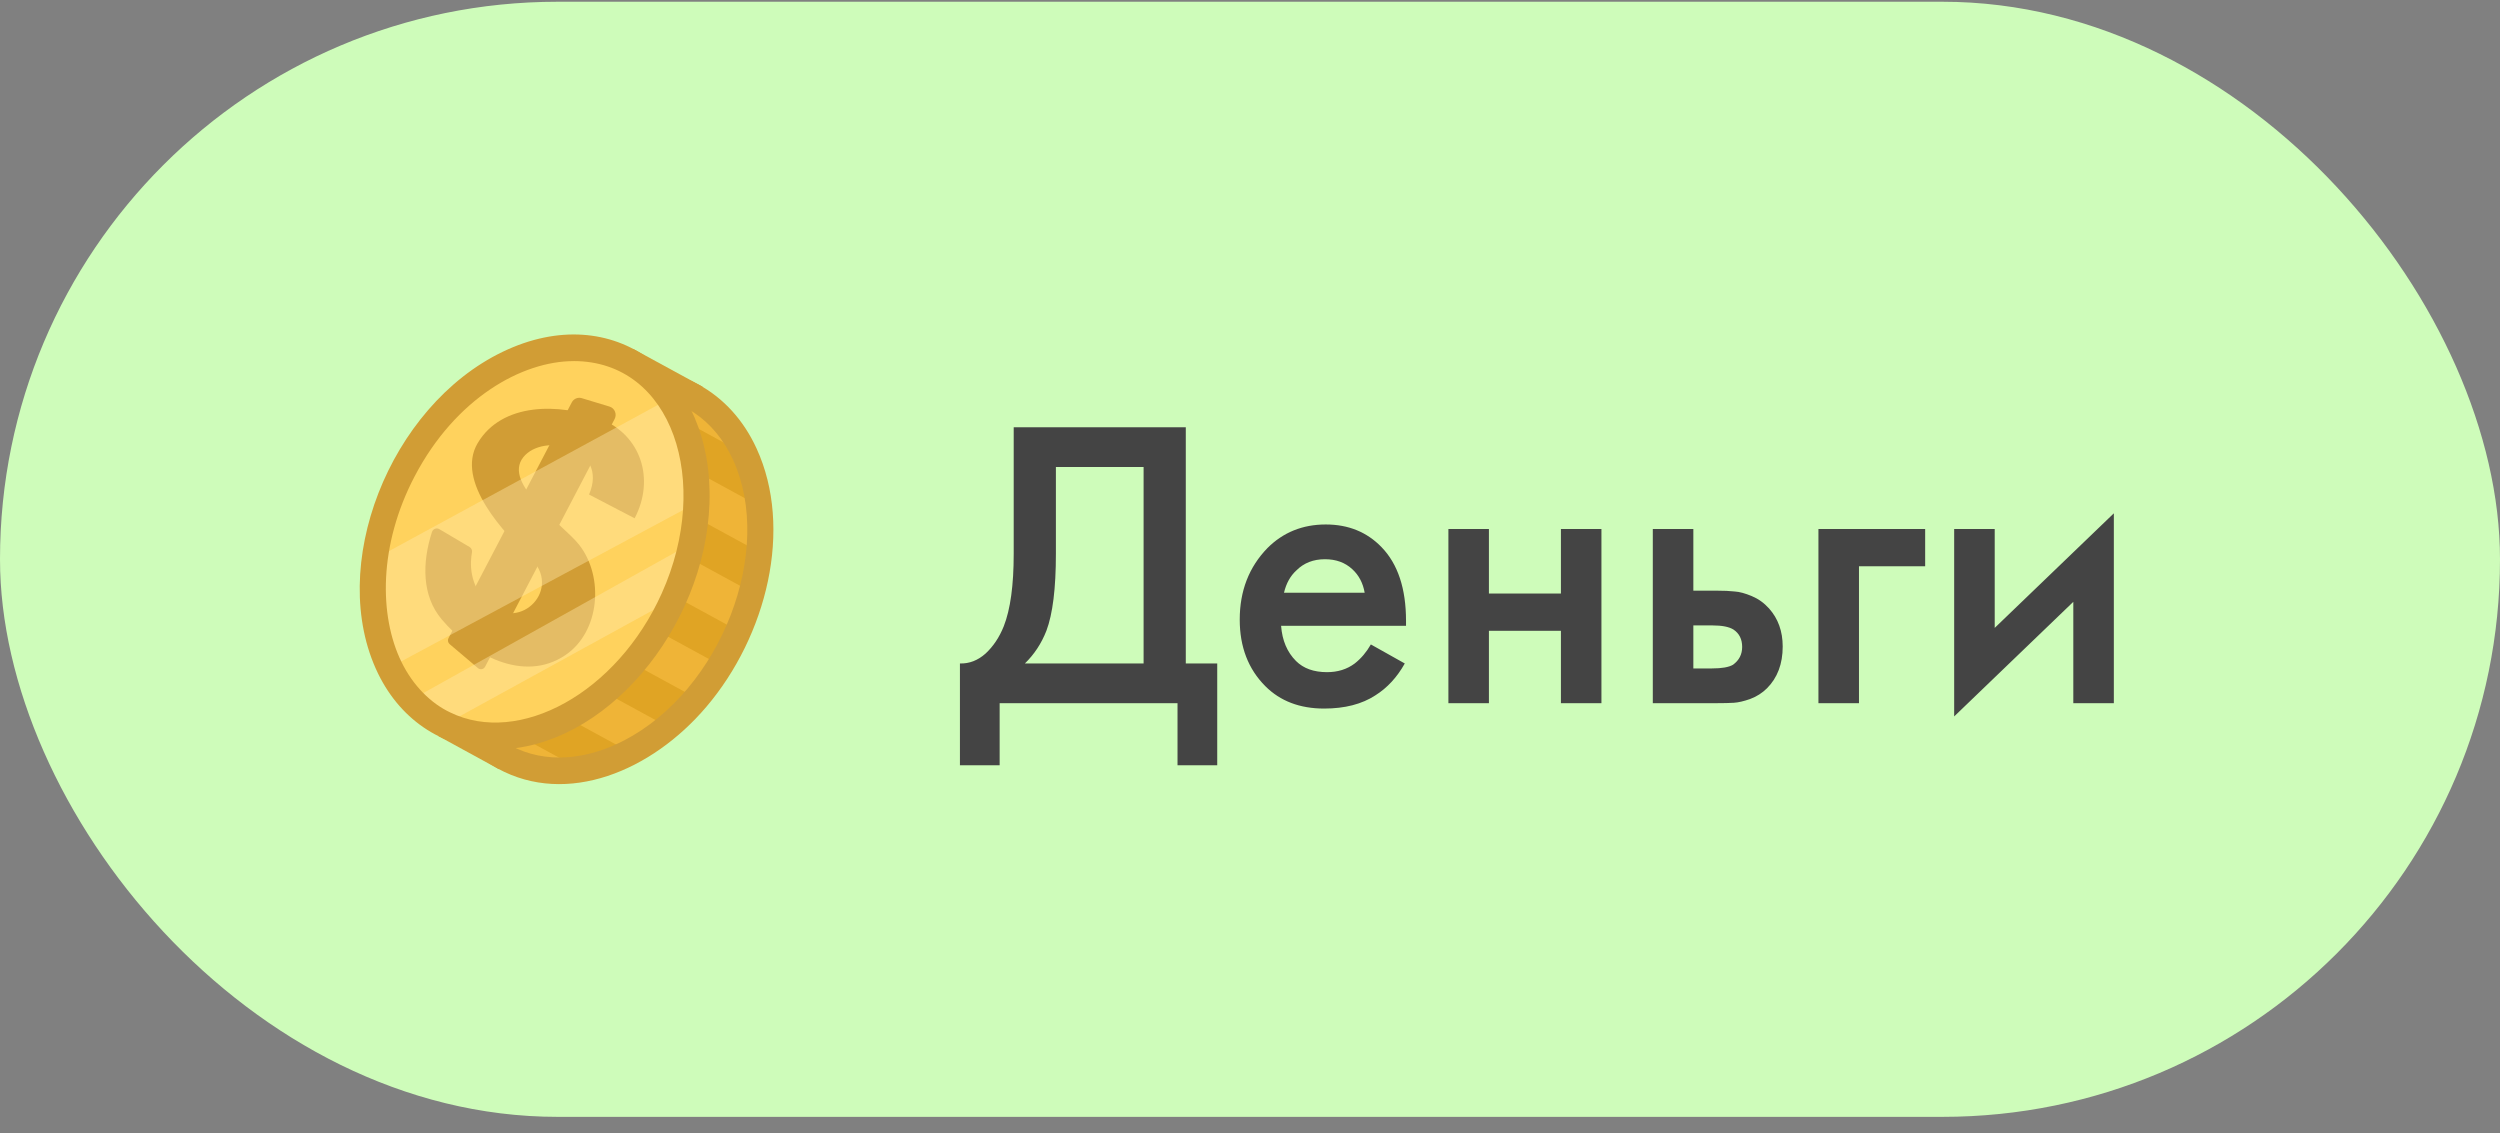 <?xml version="1.0" encoding="UTF-8"?> <svg xmlns="http://www.w3.org/2000/svg" width="139" height="63" viewBox="0 0 139 63" fill="none"><rect x="0" y="0" width="139" height="63" fill="#808080" stroke="none"/> <rect y="0.097" width="139" height="62" rx="31" fill="#CEFCBA"></rect> <g clip-path="url(#clip0_180_1960)"> <path d="M40.585 36.052C40.417 36.374 40.239 36.686 40.053 36.988C39.648 37.648 39.2 38.262 38.723 38.822C38.223 39.41 37.69 39.94 37.132 40.409C36.462 40.972 35.755 41.447 35.03 41.822C34.119 42.297 33.18 42.615 32.251 42.762C30.775 42.994 29.32 42.792 28.026 42.085C23.985 39.882 23.058 33.608 25.953 28.071C28.846 22.535 34.468 19.834 38.51 22.037C39.803 22.742 40.776 23.862 41.408 25.242C41.809 26.113 42.071 27.085 42.192 28.123C42.29 28.946 42.297 29.811 42.212 30.694C42.141 31.429 42.006 32.177 41.805 32.927C41.614 33.643 41.364 34.365 41.053 35.075C40.911 35.403 40.754 35.728 40.587 36.05L40.585 36.052Z" fill="#EFB437"></path> <path d="M42.192 28.125L36.119 24.814L37.118 22.904L41.408 25.244C41.809 26.114 42.071 27.087 42.192 28.125Z" fill="#E0A424"></path> <path d="M41.805 32.928L34.078 28.715L35.077 26.805L42.211 30.694C42.14 31.429 42.005 32.177 41.805 32.927V32.928Z" fill="#E0A424"></path> <path d="M40.584 36.052C40.416 36.374 40.238 36.686 40.052 36.988L32.037 32.618L33.035 30.707L41.05 35.077C40.908 35.404 40.751 35.73 40.584 36.052Z" fill="#E0A424"></path> <path d="M38.723 38.822C38.224 39.41 37.69 39.94 37.133 40.409L29.998 36.519L30.997 34.608L38.723 38.822Z" fill="#E0A424"></path> <path d="M35.03 41.822C34.119 42.297 33.181 42.615 32.251 42.762L27.957 40.42L28.955 38.509L35.03 41.821V41.822Z" fill="#E0A424"></path> <path d="M34.973 20.107L24.488 40.157L28.026 42.085L38.511 22.036L34.973 20.107Z" fill="#EFB437"></path> <path d="M27.752 42.773L24.383 40.931L35.205 19.399L39.066 21.503L27.753 42.771L27.752 42.773ZM25.467 39.856L27.73 41.089L37.533 22.34L35.271 21.107L25.467 39.854V39.856Z" fill="#D19D35"></path> <path d="M27.684 42.736C23.299 40.345 22.235 33.611 25.314 27.725C28.393 21.84 34.463 18.995 38.851 21.387C40.237 22.143 41.348 23.369 42.063 24.931C44.114 29.388 42.633 35.354 39.268 39.305C36.234 42.875 31.528 44.832 27.684 42.736ZM35.427 22.005C32.221 22.005 28.668 24.444 26.587 28.421C23.883 33.591 24.681 39.428 28.363 41.437C30.364 42.527 32.694 42.213 34.7 41.168C40.1 38.364 43.079 30.613 40.753 25.558C39.727 23.317 37.772 22.007 35.425 22.007L35.427 22.005Z" fill="#D19D35"></path> <path d="M37.048 34.123C34.209 39.549 28.749 42.252 24.728 40.28C24.646 40.241 24.568 40.2 24.488 40.157C23.879 39.826 23.341 39.402 22.877 38.902C22.392 38.383 21.99 37.782 21.665 37.118C20.838 35.416 20.547 33.297 20.834 31.072C21.044 29.446 21.563 27.762 22.41 26.144C25.307 20.606 30.932 17.907 34.973 20.109C35.884 20.606 36.636 21.309 37.221 22.165C38.281 23.709 38.8 25.746 38.726 27.956C38.7 28.689 38.611 29.442 38.454 30.203C38.243 31.23 37.91 32.272 37.449 33.295C37.323 33.574 37.19 33.849 37.046 34.125L37.048 34.123Z" fill="#FFD25D"></path> <path d="M32.754 27.498C34.375 28.343 33.666 27.973 35.286 28.817C36.436 26.619 35.623 24.167 33.375 23.289C31.112 22.405 27.902 22.368 26.559 24.637C25.296 26.771 28.078 29.694 29.469 30.999C31.311 32.731 28.929 35.131 27.213 33.619C26.023 32.569 26.147 31.21 26.242 30.713C26.264 30.594 26.211 30.475 26.109 30.413C25.373 29.967 25.114 29.837 24.429 29.422C24.274 29.329 24.074 29.405 24.017 29.58C23.465 31.291 23.454 33.124 24.555 34.432C26.195 36.381 29.099 38.003 31.433 36.426C33.367 35.118 33.593 32.063 32.198 30.287C31.292 29.135 27.918 26.909 29.095 25.422C30.201 24.025 33.876 24.86 32.752 27.497L32.754 27.498Z" fill="#D19D35"></path> <path d="M24.999 35.812C25.607 36.327 25.986 36.649 26.575 37.148C26.702 37.255 26.893 37.218 26.972 37.069C29.373 32.478 31.774 27.887 34.174 23.296C34.314 23.026 34.178 22.693 33.891 22.606C33.343 22.44 32.922 22.312 32.343 22.137C32.128 22.072 31.896 22.171 31.791 22.372C29.506 26.741 27.22 31.111 24.935 35.481C24.877 35.592 24.904 35.73 24.999 35.812Z" fill="#D19D35"></path> <g style="mix-blend-mode:screen" opacity="0.42"> <path d="M37.45 33.295L24.728 40.28C24.646 40.241 24.568 40.2 24.488 40.157C23.879 39.826 23.341 39.402 22.877 38.902L38.456 30.203C38.245 31.23 37.911 32.272 37.45 33.295Z" fill="#FFE7A8"></path> </g> <g style="mix-blend-mode:screen" opacity="0.42"> <path d="M38.726 27.956L21.665 37.118C20.838 35.416 20.547 33.297 20.834 31.072L37.221 22.165C38.281 23.709 38.8 25.746 38.726 27.956Z" fill="#FFE7A8"></path> </g> <path d="M27.583 41.67C24.812 41.67 22.345 40.172 21.019 37.447C18.138 31.513 21.654 22.583 27.955 19.557C34.135 16.588 39.686 20.814 39.447 27.98C39.211 34.941 33.606 41.668 27.583 41.668V41.67ZM31.894 20.078C29.035 20.078 25.331 22.129 23.05 26.492C21.051 30.315 21.073 34.236 22.314 36.79C22.975 38.15 23.985 39.119 25.03 39.61C28.851 41.485 34.299 38.544 36.795 32.986C39.58 26.784 37.39 20.076 31.894 20.076V20.078Z" fill="#D19D35"></path> </g> <path d="M56.362 23.756H65.93V36.889H67.678V42.547H65.47V39.097H55.58V42.547H53.372V36.889C53.893 36.904 54.368 36.72 54.798 36.337C55.227 35.938 55.565 35.432 55.81 34.819C56.178 33.884 56.362 32.542 56.362 30.794V23.756ZM58.708 25.964V30.794C58.708 32.711 58.532 34.137 58.179 35.072C57.903 35.777 57.504 36.383 56.983 36.889H63.584V25.964H58.708ZM76.22 35.831L78.106 36.889C77.677 37.656 77.132 38.246 76.473 38.66C75.722 39.151 74.771 39.396 73.621 39.396C72.272 39.396 71.183 38.982 70.355 38.154C69.404 37.203 68.929 35.969 68.929 34.451C68.929 32.856 69.442 31.53 70.47 30.472C71.344 29.598 72.425 29.161 73.713 29.161C74.97 29.161 76.005 29.583 76.818 30.426C77.722 31.361 78.175 32.726 78.175 34.52V34.796H71.229C71.29 35.609 71.566 36.26 72.057 36.751C72.471 37.165 73.046 37.372 73.782 37.372C74.38 37.372 74.894 37.211 75.323 36.889C75.675 36.613 75.975 36.26 76.22 35.831ZM71.39 32.956H75.875C75.783 32.419 75.553 31.982 75.185 31.645C74.786 31.277 74.28 31.093 73.667 31.093C73.023 31.093 72.494 31.3 72.08 31.714C71.743 32.021 71.513 32.435 71.39 32.956ZM80.531 39.097V29.414H82.784V33.002H86.787V29.414H89.04V39.097H86.787V35.072H82.784V39.097H80.531ZM91.896 39.097V29.414H94.15V32.841H95.438C95.852 32.841 96.189 32.856 96.45 32.887C96.71 32.902 97.025 32.987 97.393 33.14C97.761 33.293 98.083 33.523 98.359 33.83C98.865 34.397 99.118 35.103 99.118 35.946C99.118 36.912 98.826 37.686 98.244 38.269C97.983 38.53 97.669 38.729 97.301 38.867C96.948 38.99 96.649 39.059 96.404 39.074C96.174 39.089 95.844 39.097 95.415 39.097H91.896ZM94.15 37.165H95.185C95.737 37.165 96.128 37.096 96.358 36.958C96.695 36.713 96.864 36.383 96.864 35.969C96.864 35.54 96.703 35.218 96.381 35.003C96.135 34.85 95.744 34.773 95.208 34.773H94.15V37.165ZM101.105 39.097V29.414H107.039V31.484H103.359V39.097H101.105ZM108.652 29.414H110.906V34.911L117.53 28.54V39.097H115.276V33.462L108.652 39.833V29.414Z" fill="#444444"></path> <defs> <clipPath id="clip0_180_1960"> <rect width="23" height="25" fill="white" transform="translate(20 18.597)"></rect> </clipPath> </defs> </svg> 